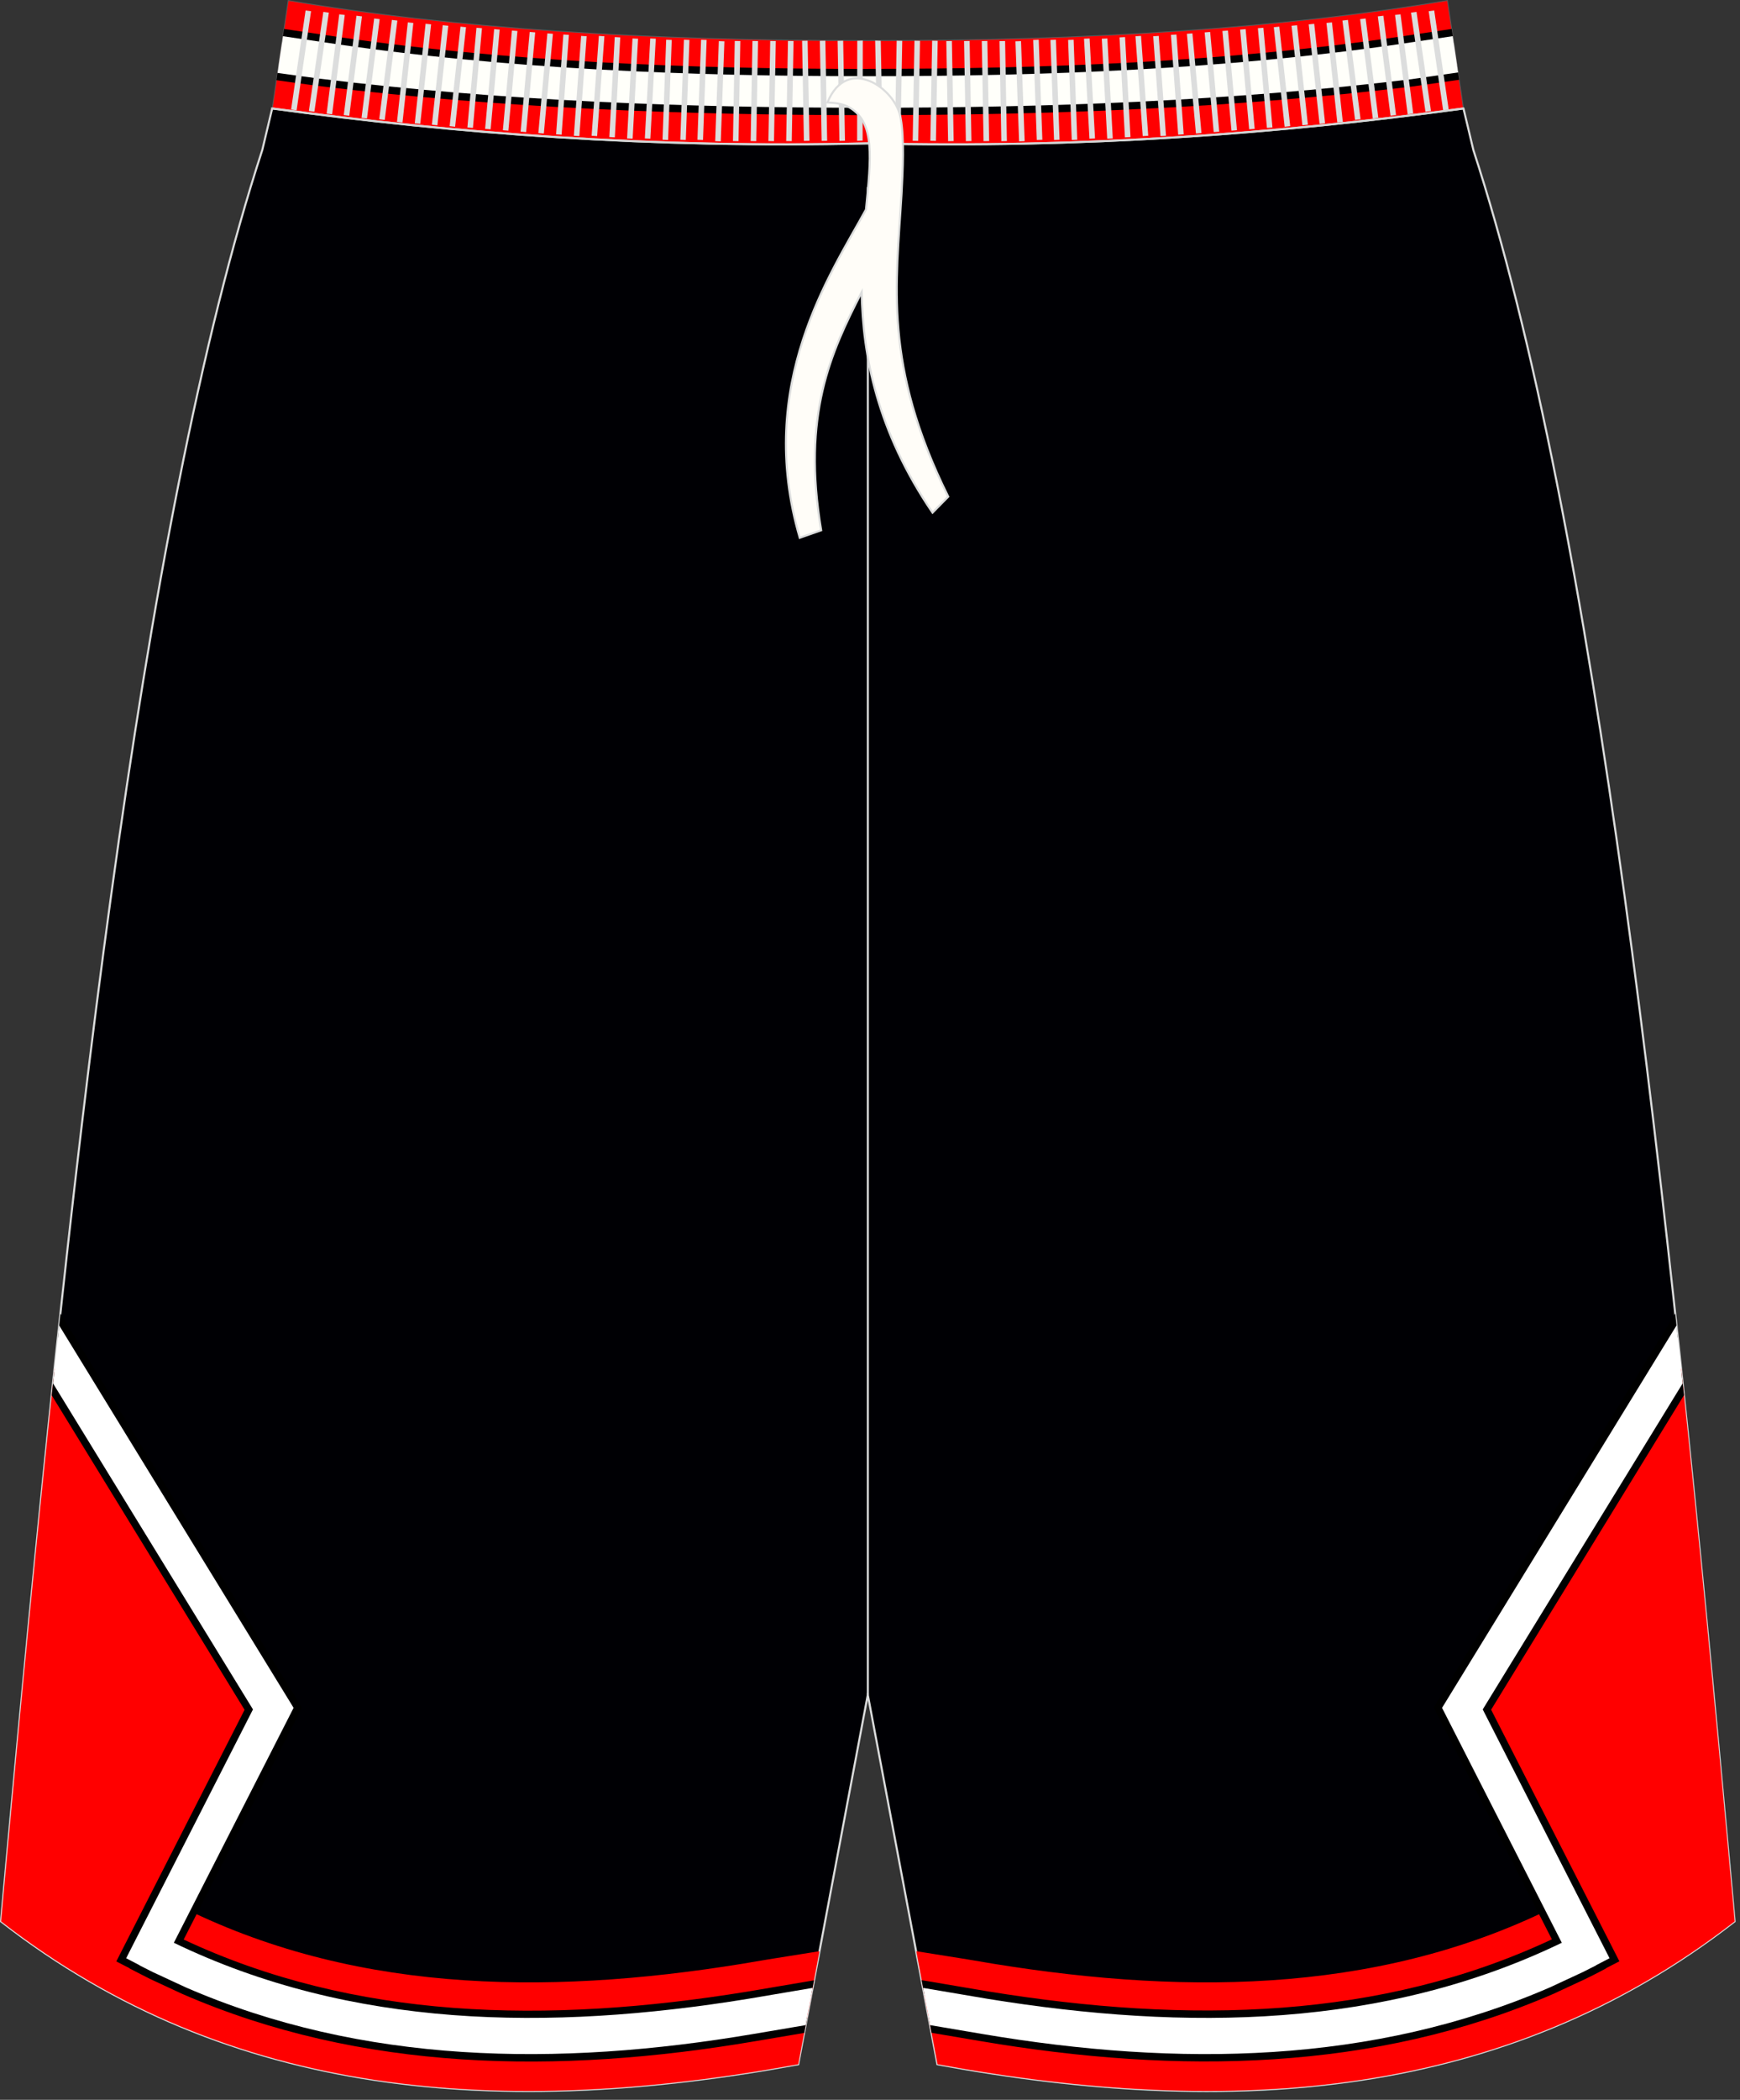 <?xml version="1.0" encoding="utf-8"?>
<!-- Generator: Adobe Illustrator 16.0.0, SVG Export Plug-In . SVG Version: 6.00 Build 0)  -->
<!DOCTYPE svg PUBLIC "-//W3C//DTD SVG 1.1//EN" "http://www.w3.org/Graphics/SVG/1.1/DTD/svg11.dtd">
<svg version="1.1" id="图层_1" xmlns="http://www.w3.org/2000/svg" xmlns:xlink="http://www.w3.org/1999/xlink" x="0px" y="0px"
	 width="340px" height="410px" viewbox="0 0 340 410" enable-background="new 0 0 340 410" xml:space="preserve">
<rect width="100%" height="100%" fill="#333333" stroke="none"/>
<path fill="#FF0001" stroke="#58595B" stroke-width="0.162" stroke-miterlimit="22.926" d="M169.58,28
	c42.31,0.99,80.42-1.93,116.39-6.82l-3.13-21.09c-31.77,5.38-69.7,7.9-113.26,7.83C126.02,7.99,88.08,5.47,56.32,0.09l-3.13,21.09
	C89.16,26.08,127.27,28.99,169.58,28z"/>
<path fill="#000001" d="M284.08,8.47l-1.52,0.23c-3.96,0.59-7.96,1.19-8.69,1.29c-17.15,2.49-34.62,4.07-52.11,5.03
	c-17.52,0.96-35,1.29-52.18,1.29v0c-17.68,0-35.64-0.35-53.53-1.36c-17.95-1.01-35.86-2.69-53.41-5.35v0l-7.56-1.12l0.42-2.83
	l7.56,1.12h0c17.49,2.65,35.31,4.32,53.14,5.33c17.89,1.01,35.78,1.36,53.38,1.36v-0.01c17.21,0,34.66-0.33,52.03-1.27
	c17.4-0.95,34.78-2.52,51.85-5.01c0.37-0.05,4.48-0.67,8.68-1.29l1.52-0.23L284.08,8.47L284.08,8.47z M54.43,12.83l-0.42,2.83
	l1.94,0.27l5.82,0.8c17.84,2.2,35.81,3.63,53.83,4.52c18.04,0.89,36.05,1.23,53.97,1.23c17.68,0,35.44-0.33,53.25-1.2
	c17.78-0.86,35.5-2.26,53.11-4.38c0.36-0.04,4.87-0.7,9.2-1.32l-0.42-2.83c-4.26,0.62-8.69,1.26-9.11,1.31
	c-17.59,2.12-35.25,3.51-52.91,4.37c-17.64,0.86-35.37,1.19-53.11,1.19c-17.98,0-35.96-0.34-53.84-1.22
	c-17.9-0.88-35.79-2.32-53.62-4.51c-0.29-0.04-3.1-0.42-5.78-0.79L54.43,12.83z"/>
<path fill="#FFFFFA" d="M283.87,7.06c-4.53,0.68-9.58,1.43-10.2,1.52c-34.23,4.98-69.7,6.3-104.09,6.3
	c-35.27,0-71.69-1.39-106.73-6.69l-7.56-1.12l-1.06,7.17c3.15,0.44,7.54,1.04,7.72,1.06c35.67,4.39,71.73,5.74,107.63,5.74
	c35.42,0,70.99-1.32,106.19-5.57c0.4-0.05,4.86-0.69,9.15-1.32L283.87,7.06z"/>
<path fill="#000004" stroke="#DCDDDD" stroke-width="0.4" stroke-miterlimit="22.926" d="M169.58,28
	c42.31,0.99,80.41-1.93,116.38-6.82l0.01,0.02l1.77,7.42l0.15,0.62c0,0,0,0.01,0,0.02c24.15,74.1,37.89,201.84,50.22,336.78
	l0.83,9.12c-44.78,34.83-98.29,38.47-155.77,27.9l-13.6-72.15l-13.6,72.15c-57.48,10.56-110.98,6.93-155.77-27.9l0.83-9.12
	C13.37,231.1,27.1,103.36,51.26,29.26c0-0.01,0-0.01,0-0.01l0.15-0.62l1.77-7.42l0-0.02C89.17,26.08,127.27,29,169.58,28z"/>
<path fill="#FF0000" d="M158.74,388.16l0.05-0.01l-1.37,7.27l-0.05,0.01l0.04,0.05l-1.43,7.58C98.5,413.62,44.99,409.99,0.21,375.16
	l0.83-9.12c3.07-33.62,6.23-66.79,9.62-98.8c18,24.58,42.08,62.36,42.18,62.42c3.1,1.98-23.13,39.68-19.95,41.36
	c34.4,18.12,73.18,18.74,112.15,12.42c0.93-0.15,2.81-0.47,5.04-0.85c0.42-0.07,4.95-0.79,9.9-1.58l0.14,0.01l-1.34,7.13
	L158.74,388.16L158.74,388.16z M156.92,395.5l-9.65,1.64C147.74,397.07,152.33,396.29,156.92,395.5z"/>
<path d="M27.9,385.68c-0.43-0.21-0.85-0.43-1.29-0.66l-1.32-0.68l0.02-0.03l-1.32-0.68l-1.26-0.65l0.64-1.26l24.42-47.87
	l-37.68-61.4l0.49-4.65l40.04,65.25l0.42,0.68l-0.36,0.71l-24.14,47.32l1.38,0.71l1.32,0.69l-0.01,0.02
	c0.39,0.2,0.78,0.39,1.17,0.59l6.44,2.99l0,0c17.09,7.42,35.07,11.29,53.54,12.5c18.52,1.21,37.54-0.25,56.65-3.5l10.1-1.71
	l0.56-0.1l-0.56,2.99l-9.63,1.63c-19.31,3.28-38.55,4.76-57.3,3.53c-18.79-1.23-37.1-5.17-54.52-12.74l-0.03-0.01l-6.44-2.99
	l-0.03-0.02C28.76,386.11,28.33,385.89,27.9,385.68L27.9,385.68z M11.81,256.49l-0.5,4.64l44.43,72.41L32.7,378.7l-0.66,1.3
	l1.31,0.63c17.5,8.44,35.98,12.8,55,14.25c18.96,1.44,38.46,0,58.03-3.18v0c1.04-0.17,2.93-0.49,5.1-0.85
	c3.1-0.53,5.18-0.88,7.01-1.19l0.56-2.99l-0.57,0.1l-7.48,1.27c-2.46,0.42-4.41,0.75-5.09,0.86h-0.01
	c-19.35,3.14-38.63,4.57-57.36,3.15c-18.2-1.39-35.9-5.48-52.65-13.34l22.74-44.57l0.36-0.71l-0.42-0.68L11.81,256.49z"/>
<path fill="#FFFFFF" d="M27.26,383.75c0.85,0.44,1.7,0.87,2.55,1.29l6.44,2.99l0,0c34.53,15,72.59,15.63,111.02,9.11l10.1-1.71
	l0.05-0.01l1.37-7.27l-0.05,0.01c-4.9,0.84-10.87,1.85-12.58,2.13c-38.93,6.32-77.54,5.77-112.19-10.95l23.4-45.87L11.56,258.8
	c-0.4,3.75-0.81,7.52-1.2,11.31l39.07,63.67l-24.78,48.58l2.64,1.37L27.26,383.75z"/>
<path fill="#FF0000" d="M180.42,388.16l-0.05-0.01l1.37,7.27l0.05,0.01l-0.03,0.06l1.43,7.57c57.48,10.56,110.99,6.93,155.77-27.9
	l-0.83-9.12c-3.07-33.62-6.23-66.79-9.62-98.8c-18,24.58-42.08,62.36-42.18,62.42c-3.1,1.98,23.14,39.68,19.95,41.36
	c-34.4,18.12-73.18,18.74-112.15,12.42c-0.93-0.15-2.8-0.47-5.04-0.85c-0.42-0.07-4.95-0.79-9.9-1.58l-0.14,0.01l1.34,7.13
	L180.42,388.16L180.42,388.16z M182.23,395.5l9.65,1.64C191.42,397.07,186.83,396.29,182.23,395.5z"/>
<path d="M312.55,385.02c-0.43,0.22-0.86,0.44-1.29,0.66c-0.43,0.22-0.86,0.43-1.29,0.64l-0.03,0.02l-6.43,2.99l-0.03,0.01
	c-17.43,7.57-35.73,11.51-54.52,12.74c-18.75,1.23-37.98-0.25-57.3-3.53l-9.63-1.63l-0.56-2.99l0.56,0.1l10.1,1.71
	c19.11,3.24,38.13,4.71,56.65,3.5c18.47-1.21,36.44-5.07,53.54-12.5l0,0l6.43-2.99c0.39-0.19,0.79-0.39,1.17-0.59l-0.01-0.02
	l1.32-0.69l1.37-0.71l-24.14-47.32l-0.36-0.71l0.42-0.68l40.04-65.25l0.49,4.65l-37.68,61.4l24.42,47.87l0.64,1.26l-1.26,0.65
	l-1.32,0.68l0.02,0.03L312.55,385.02L312.55,385.02z M180.09,386.65l0.56,2.99c1.85,0.31,3.99,0.68,7.01,1.19
	c2.17,0.37,4.06,0.69,5.1,0.85v0c19.57,3.18,39.07,4.63,58.03,3.18c19.02-1.45,37.5-5.81,55-14.25l1.32-0.63l-0.66-1.3l-23.04-45.16
	l44.43-72.41l-0.5-4.64l-46.78,76.24l-0.42,0.68l0.36,0.71l22.74,44.57c-16.76,7.86-34.45,11.95-52.66,13.34
	c-18.73,1.43-38.01-0.01-57.36-3.15h-0.01c-0.68-0.11-2.63-0.44-5.09-0.86l-7.48-1.27L180.09,386.65z"/>
<path fill="#FFFFFF" d="M311.89,383.75c-0.85,0.44-1.7,0.87-2.55,1.29l-6.43,2.99l0,0c-34.53,15-72.59,15.63-111.02,9.11l-10.1-1.71
	l-0.05-0.01l-1.37-7.27l0.05,0.01c4.9,0.84,10.87,1.85,12.58,2.13c38.93,6.32,77.54,5.77,112.18-10.95l-23.4-45.87l45.82-74.67
	c0.41,3.75,0.81,7.53,1.2,11.31l-39.07,63.67l24.78,48.58l-2.64,1.37L311.89,383.75z"/>
<line fill="none" stroke="#DCDDDD" stroke-width="0.4" stroke-miterlimit="22.926" x1="169.58" y1="330.91" x2="169.58" y2="36.53"/>
<g>
	<path fill="#DCDDDD" d="M56.88,21.39l2.83-19.35l1.07,0.15l-2.82,19.35L56.88,21.39L56.88,21.39L56.88,21.39z M60.35,21.67
		L60.35,21.67l1.08,0.15l2.83-19.35l-1.08-0.15L60.35,21.67L60.35,21.67L60.35,21.67z M63.82,22.19L63.82,22.19l2.47-19.4l1.08,0.13
		l-2.47,19.4L63.82,22.19L63.82,22.19L63.82,22.19z M67.17,22.47L67.17,22.47l1.08,0.13l2.48-19.4l-1.08-0.13L67.17,22.47
		L67.17,22.47L67.17,22.47z M70.64,23.01L70.64,23.01l2.47-19.4l1.08,0.13l-2.48,19.4L70.64,23.01L70.64,23.01L70.64,23.01z
		 M74.1,23.29L74.1,23.29l1.08,0.13l2.47-19.4l-1.08-0.13L74.1,23.29L74.1,23.29L74.1,23.29z M77.57,23.81L77.57,23.81l2.12-19.44
		l1.08,0.11l-2.12,19.43L77.57,23.81L77.57,23.81L77.57,23.81z M81.04,24.08L81.04,24.08l2.12-19.44l1.08,0.11l-2.12,19.44
		L81.04,24.08L81.04,24.08L81.04,24.08z M84.39,24.36L84.39,24.36l2.12-19.44l1.08,0.11l-2.12,19.44L84.39,24.36L84.39,24.36
		L84.39,24.36z M87.86,24.63L87.86,24.63L89.98,5.2l1.08,0.11l-2.13,19.44L87.86,24.63L87.86,24.63L87.86,24.63z M91.33,24.89
		L91.33,24.89L93.1,5.42l1.08,0.09l-1.77,19.47L91.33,24.89L91.33,24.89L91.33,24.89z M94.79,25.16L94.79,25.16l1.77-19.47
		l1.08,0.09l-1.77,19.47L94.79,25.16L94.79,25.16L94.79,25.16z M98.26,25.43L98.26,25.43l1.77-19.47l1.08,0.09l-1.77,19.47
		L98.26,25.43L98.26,25.43L98.26,25.43z M101.73,25.71L101.73,25.71l1.77-19.47l1.08,0.09l-1.77,19.47L101.73,25.71L101.73,25.71
		L101.73,25.71z M105.19,25.98L105.19,25.98l1.77-19.47l1.08,0.09l-1.77,19.47L105.19,25.98L105.19,25.98L105.19,25.98z
		 M108.66,26.23L108.66,26.23l1.42-19.49l1.08,0.07l-1.42,19.49L108.66,26.23L108.66,26.23L108.66,26.23z M112.13,26.51
		L112.13,26.51l1.42-19.5l1.08,0.07l-1.42,19.5L112.13,26.51L112.13,26.51L112.13,26.51z M115.6,26.51L115.6,26.51l1.42-19.5
		l1.08,0.07l-1.42,19.5L115.6,26.51L115.6,26.51L115.6,26.51z M119.06,26.76L119.06,26.76l1.06-19.52l1.08,0.06l-1.06,19.52
		L119.06,26.76L119.06,26.76L119.06,26.76z M122.53,27.03L122.53,27.03l1.06-19.52l1.09,0.05l-1.06,19.52L122.53,27.03L122.53,27.03
		L122.53,27.03z M126,27.03L126,27.03l1.06-19.52l1.08,0.05l-1.06,19.52L126,27.03L126,27.03L126,27.03z M129.46,27.29L129.46,27.29
		l0.71-19.53l1.09,0.04l-0.71,19.53L129.46,27.29L129.46,27.29L129.46,27.29z M132.93,27.29L132.93,27.29l0.71-19.53l1.08,0.04
		l-0.71,19.53L132.93,27.29L132.93,27.29L132.93,27.29z M136.28,27.29L136.28,27.29l0.71-19.53l1.09,0.04l-0.71,19.53L136.28,27.29
		L136.28,27.29L136.28,27.29z M139.75,27.56L139.75,27.56l0.71-19.53l1.09,0.04l-0.71,19.53L139.75,27.56L139.75,27.56L139.75,27.56
		z M143.22,27.54L143.22,27.54l0.35-19.54l1.09,0.02l-0.35,19.54L143.22,27.54L143.22,27.54L143.22,27.54z M146.68,27.54
		L146.68,27.54l0.35-19.54l1.09,0.02l-0.35,19.54L146.68,27.54L146.68,27.54L146.68,27.54z M150.15,27.54L150.15,27.54l0.35-19.54
		l1.09,0.02l-0.35,19.54L150.15,27.54L150.15,27.54L150.15,27.54z M153.62,27.54L153.62,27.54l0.35-19.54l1.09,0.02l-0.35,19.54
		L153.62,27.54L153.62,27.54L153.62,27.54z M157.08,27.51L157.08,27.51l-0.35-19.54l1.08-0.02l0.36,19.54L157.08,27.51L157.08,27.51
		L157.08,27.51z M160.55,27.51L160.55,27.51L160.2,7.97l1.08-0.02l0.35,19.54L160.55,27.51L160.55,27.51L160.55,27.51z
		 M164.02,27.51L164.02,27.51l-0.35-19.54l1.09-0.02l0.35,19.54L164.02,27.51L164.02,27.51L164.02,27.51z M167.48,27.49
		L167.48,27.49l0.03-19.53l1.08-0.04l-0.03,19.53L167.48,27.49z"/>
	<path fill="#DCDDDD" d="M283.08,21.39l-2.83-19.35l-1.08,0.15l2.82,19.35L283.08,21.39L283.08,21.39L283.08,21.39z M279.62,21.67
		L279.62,21.67l-1.08,0.15l-2.83-19.35l1.08-0.15L279.62,21.67L279.62,21.67L279.62,21.67z M276.15,22.19L276.15,22.19l-2.48-19.4
		l-1.08,0.13l2.47,19.4L276.15,22.19L276.15,22.19L276.15,22.19z M272.79,22.47L272.79,22.47l-1.08,0.13l-2.48-19.4l1.08-0.13
		L272.79,22.47L272.79,22.47L272.79,22.47z M269.33,23.01L269.33,23.01l-2.48-19.4l-1.08,0.13l2.48,19.4L269.33,23.01L269.33,23.01
		L269.33,23.01z M265.86,23.29L265.86,23.29l-1.08,0.13l-2.47-19.4l1.08-0.13L265.86,23.29L265.86,23.29L265.86,23.29z
		 M262.39,23.81L262.39,23.81l-2.12-19.44l-1.08,0.11l2.12,19.43L262.39,23.81L262.39,23.81L262.39,23.81z M258.93,24.08
		L258.93,24.08L256.8,4.65l-1.08,0.11l2.12,19.43L258.93,24.08L258.93,24.08L258.93,24.08z M255.57,24.36L255.57,24.36l-2.12-19.44
		l-1.08,0.11l2.12,19.44L255.57,24.36L255.57,24.36L255.57,24.36z M252.11,24.63L252.11,24.63L249.98,5.2l-1.08,0.11l2.12,19.44
		L252.11,24.63L252.11,24.63L252.11,24.63z M248.64,24.89L248.64,24.89l-1.77-19.47l-1.08,0.09l1.77,19.47L248.64,24.89
		L248.64,24.89L248.64,24.89z M245.17,25.16L245.17,25.16L243.4,5.69l-1.08,0.09l1.77,19.47L245.17,25.16L245.17,25.16L245.17,25.16
		z M241.71,25.43L241.71,25.43l-1.77-19.47l-1.08,0.09l1.77,19.47L241.71,25.43L241.71,25.43L241.71,25.43z M238.24,25.71
		L238.24,25.71l-1.77-19.47l-1.08,0.09l1.77,19.47L238.24,25.71L238.24,25.71L238.24,25.71z M234.77,25.98L234.77,25.98L233,6.51
		l-1.08,0.09l1.77,19.47L234.77,25.98L234.77,25.98L234.77,25.98z M231.3,26.23L231.3,26.23l-1.42-19.49l-1.08,0.07l1.42,19.49
		L231.3,26.23L231.3,26.23L231.3,26.23z M227.84,26.51L227.84,26.51l-1.42-19.5l-1.08,0.07l1.42,19.5L227.84,26.51L227.84,26.51
		L227.84,26.51z M224.37,26.51L224.37,26.51l-1.41-19.5l-1.09,0.07l1.42,19.5L224.37,26.51L224.37,26.51L224.37,26.51z M220.9,26.76
		L220.9,26.76l-1.06-19.52l-1.09,0.06l1.06,19.52L220.9,26.76L220.9,26.76L220.9,26.76z M217.44,27.03L217.44,27.03l-1.06-19.52
		l-1.09,0.05l1.06,19.52L217.44,27.03L217.44,27.03L217.44,27.03z M213.97,27.03L213.97,27.03l-1.06-19.52l-1.09,0.05l1.06,19.52
		L213.97,27.03L213.97,27.03L213.97,27.03z M210.5,27.29L210.5,27.29l-0.71-19.53l-1.08,0.04l0.71,19.53L210.5,27.29L210.5,27.29
		L210.5,27.29z M207.04,27.29L207.04,27.29l-0.71-19.53l-1.08,0.04l0.71,19.53L207.04,27.29L207.04,27.29L207.04,27.29z
		 M203.68,27.29L203.68,27.29l-0.71-19.53l-1.09,0.04l0.71,19.53L203.68,27.29L203.68,27.29L203.68,27.29z M200.22,27.56
		L200.22,27.56l-0.71-19.53l-1.09,0.04l0.71,19.53L200.22,27.56L200.22,27.56L200.22,27.56z M196.75,27.54L196.75,27.54L196.4,8.01
		l-1.09,0.02l0.35,19.54L196.75,27.54L196.75,27.54L196.75,27.54z M193.28,27.54L193.28,27.54l-0.35-19.54l-1.09,0.02l0.35,19.54
		L193.28,27.54L193.28,27.54L193.28,27.54z M189.82,27.54L189.82,27.54l-0.35-19.54l-1.09,0.02l0.35,19.54L189.82,27.54
		L189.82,27.54L189.82,27.54z M186.35,27.54L186.35,27.54L186,8.01l-1.09,0.02l0.35,19.54L186.35,27.54L186.35,27.54L186.35,27.54z
		 M182.88,27.51L182.88,27.51l0.35-19.54l-1.09-0.02l-0.35,19.54L182.88,27.51L182.88,27.51L182.88,27.51z M179.42,27.51
		L179.42,27.51l0.35-19.54l-1.08-0.02l-0.35,19.54L179.42,27.51L179.42,27.51L179.42,27.51z M175.95,27.51L175.95,27.51l0.35-19.54
		l-1.09-0.02l-0.35,19.54L175.95,27.51L175.95,27.51L175.95,27.51z M172.48,27.49L172.48,27.49l-0.38-19.53l-1.09-0.04l0.38,19.53
		L172.48,27.49z"/>
</g>
<path fill="none" stroke="#D4D5D5" stroke-width="0.4" stroke-miterlimit="22.926" d="M53.19,21.17
	c35.98,4.89,74.08,7.81,116.39,6.82c42.31,0.99,80.38-1.9,116.35-6.8l0.04-0.01"/>
<path fill="#FFFDF8" stroke="#DCDDDD" stroke-width="0.4" stroke-miterlimit="22.926" d="M161.69,20c1.42,0.09,2.91,0.2,4.27,0.97
	c5.09,2.91,4.23,9.94,3.25,19.94c-6.83,12.51-21.73,34.06-12.94,64.1l4.19-1.47c-3.79-22.51,1.85-34.66,7.91-46.49
	c0.22,12.36,2.98,27.07,13.85,43.05l3.07-3.12c-12.74-25.74-10.17-41.51-9.13-59.07c0.25-4.58,0.55-10.9-0.16-14.77
	C175.15,17.31,165.55,10.56,161.69,20z"/>
</svg>
